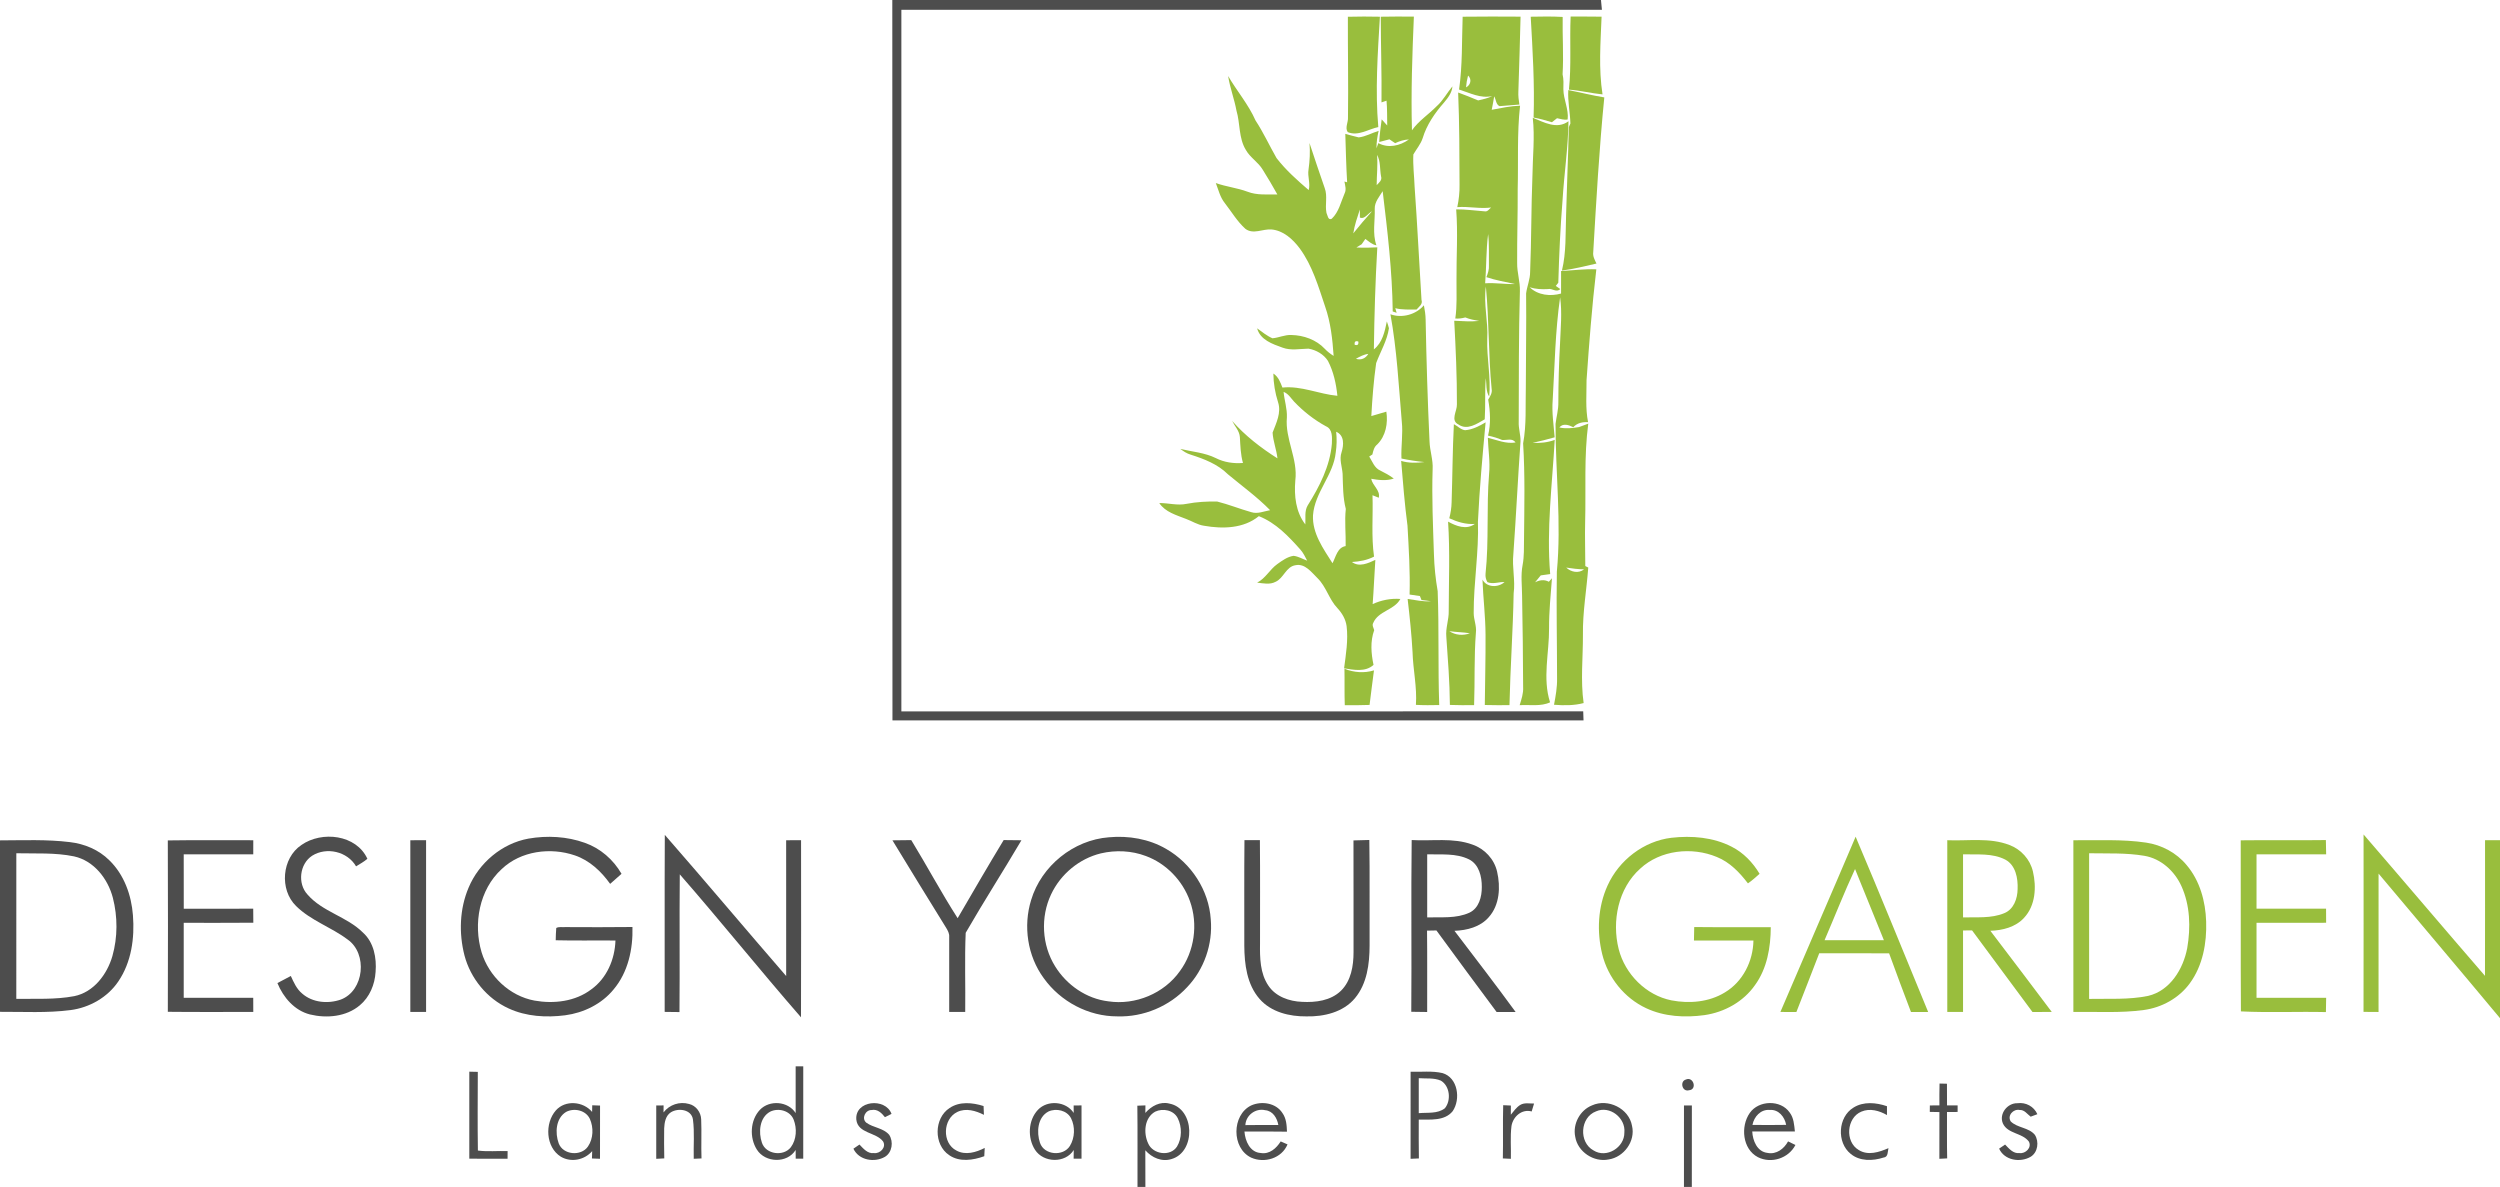 <svg xmlns="http://www.w3.org/2000/svg" width="1150pt" height="546pt" viewBox="0 0 1150 546"><g id="#4d4d4dff"><path fill="#4d4d4d" opacity="1.00" d=" M 410.46 0.00 L 736.45 0.00 C 736.61 1.50 736.74 3.00 736.88 4.50 C 629.46 4.50 522.05 4.50 414.63 4.51 C 414.62 112.09 414.62 219.67 414.63 327.25 C 519.18 327.22 623.73 327.31 728.28 327.20 C 728.32 328.59 728.37 329.98 728.42 331.37 C 622.46 331.39 516.50 331.36 410.53 331.39 C 410.43 220.93 410.57 110.46 410.46 0.00 Z"></path><path fill="#4d4d4d" opacity="1.00" d=" M 138.67 388.68 C 148.06 382.13 163.90 383.89 169.00 395.05 C 167.42 396.42 165.56 397.41 163.79 398.52 C 159.84 391.67 150.20 389.45 143.58 393.64 C 137.81 397.41 136.78 406.42 141.44 411.47 C 148.35 419.48 159.56 421.59 166.98 429.01 C 171.98 433.50 173.29 440.66 172.77 447.08 C 172.43 452.87 170.03 458.68 165.51 462.44 C 159.25 467.73 150.25 468.52 142.54 466.64 C 135.43 464.81 130.30 458.80 127.61 452.21 C 129.67 451.13 131.73 450.04 133.78 448.95 C 135.11 451.87 136.45 454.93 138.98 457.02 C 143.75 461.24 150.91 461.86 156.77 459.80 C 167.57 455.73 169.22 438.62 159.87 432.15 C 152.34 426.47 142.98 423.49 136.20 416.77 C 128.44 409.23 129.63 394.72 138.67 388.68 Z"></path><path fill="#4d4d4d" opacity="1.00" d=" M 243.10 385.76 C 251.69 384.27 260.78 384.73 269.02 387.70 C 276.16 390.20 282.15 395.42 285.90 401.96 C 284.14 403.49 282.39 405.02 280.67 406.58 C 276.58 400.86 271.23 395.79 264.46 393.49 C 253.23 389.64 239.58 391.40 230.78 399.77 C 220.43 409.21 217.63 424.96 221.53 438.04 C 224.88 449.09 234.42 458.15 245.86 460.27 C 254.75 461.86 264.63 460.71 271.99 455.11 C 279.14 449.98 282.83 441.28 283.11 432.64 C 273.95 432.54 264.78 432.76 255.63 432.52 C 255.69 430.63 255.69 428.74 255.88 426.87 C 257.13 426.19 258.67 426.59 260.04 426.46 C 270.34 426.49 280.64 426.57 290.93 426.42 C 291.21 436.56 288.92 447.27 282.23 455.17 C 276.74 461.87 268.49 465.90 259.98 467.03 C 251.26 468.15 242.06 467.62 233.99 463.89 C 224.01 459.35 216.45 450.08 213.66 439.50 C 211.04 429.27 211.40 418.11 215.55 408.33 C 220.32 396.94 230.87 387.98 243.10 385.76 Z"></path><path fill="#4d4d4d" opacity="1.00" d=" M 305.81 384.04 C 324.59 405.53 342.95 427.41 361.64 448.98 C 361.60 428.15 361.63 407.33 361.63 386.51 C 363.91 386.50 366.20 386.49 368.49 386.50 C 368.49 413.65 368.56 440.80 368.46 467.96 C 349.59 446.29 331.59 423.84 312.70 402.20 C 312.49 423.31 312.75 444.43 312.56 465.55 C 310.29 465.51 308.02 465.49 305.75 465.47 C 305.79 438.33 305.67 411.18 305.81 384.04 Z"></path><path fill="#4d4d4d" opacity="1.00" d=" M 510.10 385.15 C 519.13 384.32 528.50 385.89 536.40 390.48 C 547.99 397.08 556.10 409.56 556.95 422.92 C 557.94 434.23 553.94 445.87 546.09 454.09 C 537.95 462.90 525.95 467.93 513.96 467.53 C 500.69 467.57 487.80 460.71 480.12 449.95 C 472.62 439.76 470.60 426.00 474.33 413.98 C 479.03 398.33 493.79 386.39 510.10 385.15 M 506.40 392.55 C 496.44 394.97 487.84 402.15 483.50 411.42 C 478.56 421.84 479.24 434.74 485.37 444.53 C 490.67 453.11 499.76 459.43 509.87 460.62 C 522.29 462.46 535.46 457.01 542.74 446.73 C 549.46 437.62 551.19 425.15 547.37 414.51 C 544.04 405.10 536.47 397.22 527.08 393.76 C 520.52 391.28 513.21 390.96 506.40 392.55 Z"></path><path fill="#4d4d4d" opacity="1.00" d=" M 622.60 386.59 C 625.02 386.52 627.45 386.46 629.89 386.39 C 630.15 402.59 629.92 418.80 630.01 435.00 C 629.99 443.40 628.85 452.51 623.26 459.19 C 617.88 465.64 609.01 467.72 600.94 467.54 C 593.15 467.62 584.69 465.59 579.39 459.49 C 573.57 452.82 572.43 443.55 572.38 435.03 C 572.41 418.84 572.29 402.65 572.45 386.47 C 574.81 386.48 577.18 386.48 579.55 386.47 C 579.71 402.30 579.59 418.14 579.61 433.98 C 579.52 440.59 579.61 447.77 583.49 453.44 C 586.86 458.48 593.10 460.63 598.93 460.85 C 605.18 461.20 612.14 460.32 616.83 455.76 C 621.51 451.18 622.63 444.28 622.63 438.00 C 622.60 420.86 622.66 403.73 622.60 386.59 Z"></path><path fill="#4d4d4d" opacity="1.00" d=" M 0.00 386.57 C 10.71 386.55 21.47 386.06 32.13 387.37 C 38.85 388.15 45.45 390.89 50.28 395.72 C 57.08 402.30 60.44 411.72 61.15 421.01 C 61.99 431.48 60.45 442.63 54.42 451.47 C 49.46 458.81 41.16 463.51 32.44 464.64 C 21.68 466.04 10.81 465.39 0.00 465.44 L 0.00 386.57 M 7.51 392.50 C 7.50 414.83 7.51 437.16 7.50 459.49 C 16.39 459.34 25.39 459.90 34.16 458.23 C 43.14 456.39 49.26 448.21 51.70 439.81 C 54.16 431.11 54.16 421.70 51.91 412.97 C 49.63 404.22 43.20 395.94 34.04 393.93 C 25.33 392.13 16.35 392.71 7.51 392.50 Z"></path><path fill="#4d4d4d" opacity="1.00" d=" M 77.19 386.59 C 90.29 386.39 103.40 386.53 116.51 386.51 C 116.50 388.67 116.50 390.83 116.50 393.00 C 105.84 393.00 95.17 393.00 84.51 393.00 C 84.51 401.34 84.48 409.67 84.53 418.01 C 95.18 417.99 105.83 418.01 116.48 418.00 C 116.50 420.15 116.51 422.30 116.53 424.45 C 105.86 424.57 95.18 424.47 84.51 424.50 C 84.50 436.00 84.50 447.50 84.51 459.00 C 95.17 459.00 105.83 459.00 116.49 459.00 C 116.50 461.16 116.50 463.32 116.51 465.49 C 103.41 465.48 90.30 465.58 77.20 465.43 C 77.28 439.15 77.30 412.87 77.19 386.59 Z"></path><path fill="#4d4d4d" opacity="1.00" d=" M 188.75 386.51 C 191.16 386.50 193.58 386.50 196.00 386.50 C 196.00 412.83 196.00 439.16 196.00 465.50 C 193.58 465.50 191.17 465.50 188.75 465.50 C 188.74 439.17 188.75 412.84 188.75 386.51 Z"></path><path fill="#4d4d4d" opacity="1.00" d=" M 410.52 386.55 C 413.40 386.50 416.29 386.49 419.18 386.45 C 426.44 398.34 433.00 410.65 440.52 422.37 C 447.50 410.35 454.49 398.32 461.69 386.43 C 464.41 386.48 467.13 386.50 469.86 386.52 C 461.46 400.79 452.48 414.74 444.22 429.09 C 443.69 441.19 444.16 453.37 444.00 465.50 C 441.54 465.50 439.08 465.50 436.63 465.50 C 436.60 453.97 436.64 442.45 436.63 430.92 C 436.75 429.42 436.00 428.09 435.26 426.85 C 426.99 413.44 418.68 400.04 410.52 386.55 Z"></path><path fill="#4d4d4d" opacity="1.00" d=" M 649.19 465.42 C 649.41 439.09 649.05 412.75 649.37 386.42 C 658.69 386.99 668.39 385.21 677.36 388.52 C 682.92 390.43 687.38 395.21 688.67 400.99 C 690.29 408.01 689.85 416.29 684.84 421.90 C 680.93 426.42 674.80 427.96 669.05 428.18 C 678.49 440.57 688.00 452.92 697.18 465.51 C 694.26 465.51 691.35 465.50 688.44 465.52 C 679.17 453.04 669.91 440.57 660.76 428.01 C 659.31 428.03 657.87 428.05 656.44 428.09 C 656.58 440.57 656.47 453.05 656.50 465.52 C 654.06 465.50 651.62 465.47 649.19 465.42 M 656.51 392.99 C 656.49 402.66 656.50 412.34 656.51 422.01 C 662.98 421.80 669.86 422.62 675.92 419.84 C 680.34 417.78 681.67 412.48 681.63 408.00 C 681.67 403.25 680.36 397.60 675.73 395.30 C 669.78 392.37 662.92 393.19 656.51 392.99 Z"></path><path fill="#4d4d4d" opacity="1.00" d=" M 366.00 490.50 C 366.87 490.51 368.63 490.51 369.50 490.51 C 369.50 504.67 369.51 518.84 369.49 533.00 C 368.63 533.00 366.89 533.00 366.02 533.00 C 366.00 531.66 366.00 530.32 366.00 528.98 C 362.13 535.27 352.01 534.94 348.16 528.82 C 344.69 523.35 345.04 515.31 349.56 510.51 C 354.00 505.87 362.50 506.52 366.00 512.01 C 365.99 504.84 366.01 497.67 366.00 490.50 M 354.27 511.37 C 349.33 514.07 348.83 520.85 350.49 525.67 C 352.29 531.05 360.43 532.12 363.80 527.71 C 366.44 524.15 366.66 519.08 365.08 515.04 C 363.46 510.89 358.07 509.49 354.27 511.37 Z"></path><path fill="#4d4d4d" opacity="1.00" d=" M 215.88 492.97 C 217.18 492.99 218.48 493.03 219.79 493.06 C 219.77 505.12 219.64 517.19 219.83 529.25 C 224.36 529.86 228.95 529.33 233.50 529.50 C 233.50 530.38 233.49 532.13 233.48 533.01 C 227.61 532.99 221.74 533.00 215.88 533.00 C 215.87 519.65 215.87 506.31 215.88 492.97 Z"></path><path fill="#4d4d4d" opacity="1.00" d=" M 648.88 493.01 C 653.76 493.16 658.74 492.50 663.55 493.62 C 670.66 495.70 672.01 505.64 668.22 511.16 C 664.47 515.76 657.90 514.94 652.63 515.01 C 652.63 520.97 652.57 526.93 652.69 532.88 C 651.41 532.93 650.14 532.99 648.87 533.05 C 648.87 519.70 648.87 506.35 648.88 493.01 M 652.63 495.96 C 652.62 501.32 652.61 506.69 652.63 512.06 C 656.63 511.67 661.30 512.45 664.66 509.78 C 667.61 506.17 666.97 499.55 662.79 497.09 C 659.61 495.71 656.00 496.23 652.63 495.96 Z"></path><path fill="#4d4d4d" opacity="1.00" d=" M 775.47 496.60 C 778.97 494.99 780.87 501.22 776.93 501.52 C 773.77 502.39 772.60 497.43 775.47 496.60 Z"></path><path fill="#4d4d4d" opacity="1.00" d=" M 892.19 498.43 C 893.32 498.45 894.45 498.47 895.60 498.51 C 895.62 501.83 895.62 505.16 895.63 508.49 C 897.24 508.48 898.87 508.49 900.51 508.50 C 900.49 509.49 900.49 510.49 900.50 511.50 C 898.86 511.50 897.23 511.51 895.62 511.53 C 895.66 518.64 895.53 525.75 895.70 532.86 C 894.49 532.92 893.30 532.98 892.11 533.05 C 892.13 525.88 892.11 518.71 892.13 511.55 C 890.64 511.51 889.17 511.49 887.70 511.47 C 887.70 510.48 887.71 509.49 887.73 508.51 C 889.19 508.49 890.65 508.47 892.13 508.47 C 892.10 505.12 892.11 501.77 892.19 498.43 Z"></path><path fill="#4d4d4d" opacity="1.00" d=" M 255.71 510.77 C 260.05 505.87 268.29 506.61 272.37 511.48 C 272.39 510.72 272.42 509.19 272.43 508.43 C 273.62 508.47 274.82 508.51 276.02 508.56 C 275.97 516.72 276.01 524.88 276.00 533.04 C 274.76 532.99 273.53 532.94 272.30 532.90 C 272.33 532.05 272.38 530.36 272.40 529.52 C 268.87 533.60 262.72 534.87 258.00 532.09 C 250.98 527.73 250.49 516.70 255.71 510.77 M 260.36 511.51 C 255.63 514.44 255.26 521.15 257.00 525.93 C 259.00 531.29 267.26 532.01 270.45 527.41 C 272.96 523.75 273.11 518.66 271.33 514.67 C 269.45 510.68 264.08 509.51 260.36 511.51 Z"></path><path fill="#4d4d4d" opacity="1.00" d=" M 305.22 511.71 C 307.93 508.14 312.63 506.57 316.95 507.82 C 320.15 508.57 322.43 511.64 322.54 514.88 C 322.80 520.87 322.48 526.88 322.69 532.88 C 321.49 532.93 320.30 532.98 319.12 533.04 C 318.95 527.01 319.54 520.93 318.75 514.94 C 318.06 510.30 312.01 509.54 308.62 511.65 C 306.17 513.21 305.64 516.36 305.52 519.05 C 305.41 523.65 305.51 528.26 305.57 532.86 C 304.34 532.92 303.10 532.99 301.87 533.06 C 301.87 524.88 301.88 516.70 301.87 508.53 C 302.71 508.52 304.40 508.50 305.25 508.49 C 305.24 509.30 305.23 510.90 305.22 511.71 Z"></path><path fill="#4d4d4d" opacity="1.00" d=" M 393.91 515.06 C 393.12 506.18 407.30 504.75 410.10 512.39 C 409.09 512.89 408.08 513.39 407.07 513.90 C 405.58 512.00 403.61 510.06 400.95 510.61 C 398.07 510.53 396.14 514.50 398.51 516.44 C 401.74 518.79 406.34 518.85 409.02 522.01 C 411.08 525.16 410.45 530.14 407.05 532.15 C 402.24 534.92 395.06 533.75 392.57 528.40 C 393.27 527.92 394.66 526.97 395.36 526.49 C 397.16 528.36 399.08 530.78 402.02 530.42 C 404.80 530.80 407.83 527.78 406.22 525.07 C 402.98 520.74 394.65 521.47 393.91 515.06 Z"></path><path fill="#4d4d4d" opacity="1.00" d=" M 436.82 509.68 C 441.42 506.56 447.40 507.17 452.44 508.78 C 452.48 509.79 452.57 511.82 452.61 512.83 C 448.88 510.94 444.35 509.57 440.35 511.51 C 433.67 514.70 433.24 525.83 439.95 529.25 C 444.12 531.55 449.02 530.08 452.97 528.05 C 452.90 529.32 452.83 530.59 452.77 531.86 C 447.64 533.71 441.37 534.68 436.62 531.37 C 429.42 526.58 429.58 514.36 436.82 509.68 Z"></path><path fill="#4d4d4d" opacity="1.00" d=" M 477.46 510.51 C 481.88 505.87 490.36 506.54 493.90 511.95 C 493.90 511.09 493.89 509.38 493.88 508.52 C 494.78 508.51 496.59 508.50 497.50 508.49 C 497.51 516.66 497.51 524.83 497.50 533.00 C 496.59 533.00 494.78 533.00 493.87 533.00 C 493.88 531.66 493.89 530.33 493.92 529.00 C 490.04 535.23 480.02 534.95 476.11 528.92 C 472.59 523.44 472.90 515.33 477.46 510.51 M 482.27 511.30 C 477.23 513.96 476.76 520.84 478.39 525.69 C 480.29 531.37 489.09 532.10 492.17 527.11 C 494.45 523.36 494.64 518.31 492.68 514.40 C 490.78 510.73 485.85 509.66 482.27 511.30 Z"></path><path fill="#4d4d4d" opacity="1.00" d=" M 526.86 511.94 C 529.61 508.80 533.67 506.52 537.96 507.66 C 549.65 509.92 550.20 529.84 538.97 533.14 C 534.45 534.61 529.84 532.54 526.85 529.13 C 526.90 534.75 526.86 540.37 526.88 546.00 L 523.25 546.00 C 523.21 533.54 523.33 521.08 523.18 508.62 C 524.41 508.57 525.65 508.52 526.90 508.48 C 526.89 509.35 526.87 511.08 526.86 511.94 M 531.37 511.37 C 526.38 514.15 525.91 521.22 528.15 525.95 C 530.28 531.01 538.34 532.17 541.41 527.44 C 543.74 523.59 543.75 518.38 541.77 514.39 C 539.93 510.64 534.93 509.66 531.37 511.37 Z"></path><path fill="#4d4d4d" opacity="1.00" d=" M 575.51 508.52 C 580.31 506.35 586.93 507.31 589.91 511.99 C 591.72 514.48 591.89 517.61 592.01 520.57 C 585.49 520.45 578.97 520.50 572.45 520.52 C 572.77 524.83 574.98 530.12 579.98 530.38 C 583.98 531.07 587.16 528.19 589.12 525.05 C 590.16 525.50 591.21 525.96 592.26 526.42 C 589.62 532.83 581.64 535.25 575.53 532.50 C 566.45 528.18 566.56 512.91 575.51 508.52 M 572.87 517.55 C 577.92 517.47 582.98 517.49 588.04 517.51 C 587.47 514.32 585.54 511.00 581.98 510.69 C 577.56 509.65 573.08 513.02 572.87 517.55 Z"></path><path fill="#4d4d4d" opacity="1.00" d=" M 699.31 508.27 C 701.22 507.11 703.55 507.67 705.67 507.63 C 705.30 508.84 704.93 510.05 704.57 511.27 C 700.03 510.01 695.96 513.67 695.28 518.00 C 694.66 522.99 695.14 528.03 695.00 533.05 C 693.76 532.99 692.53 532.93 691.31 532.88 C 691.50 524.72 691.23 516.55 691.47 508.39 C 692.35 508.43 694.12 508.51 695.00 508.55 C 695.00 509.61 694.99 511.72 694.98 512.77 C 696.32 511.19 697.50 509.37 699.31 508.27 Z"></path><path fill="#4d4d4d" opacity="1.00" d=" M 732.34 508.47 C 739.67 505.16 749.33 509.85 750.73 517.89 C 752.40 524.93 747.01 532.29 739.98 533.35 C 733.14 534.76 725.70 529.83 724.60 522.89 C 723.38 517.03 726.78 510.67 732.34 508.47 M 734.17 511.23 C 726.80 513.99 726.16 525.48 733.02 529.20 C 738.99 532.98 747.31 527.85 747.21 520.95 C 747.88 514.24 740.47 508.40 734.17 511.23 Z"></path><path fill="#4d4d4d" opacity="1.00" d=" M 804.89 511.97 C 808.98 506.06 819.12 505.77 823.26 511.77 C 825.16 514.26 825.32 517.49 825.65 520.49 C 819.11 520.51 812.57 520.51 806.03 520.48 C 806.25 524.70 808.27 529.82 813.08 530.34 C 817.14 531.16 820.68 528.44 822.51 525.04 C 823.64 525.58 824.75 526.13 825.90 526.69 C 822.73 532.86 814.80 535.41 808.62 532.29 C 801.50 528.56 800.57 518.15 804.89 511.97 M 806.13 517.46 C 811.30 517.52 816.46 517.53 821.63 517.44 C 820.97 513.76 818.14 510.24 814.08 510.58 C 809.94 510.19 806.85 513.67 806.13 517.46 Z"></path><path fill="#4d4d4d" opacity="1.00" d=" M 852.56 509.52 C 857.17 506.58 863.06 507.16 868.01 508.86 C 868.00 510.21 868.00 511.57 868.01 512.93 C 864.49 510.91 860.16 509.67 856.25 511.34 C 849.39 514.15 848.59 525.21 854.98 528.98 C 859.25 531.71 864.45 530.00 868.69 528.15 C 868.28 529.73 868.65 532.29 866.40 532.48 C 861.51 534.08 855.47 534.24 851.32 530.78 C 844.82 525.57 845.41 513.90 852.56 509.52 Z"></path><path fill="#4d4d4d" opacity="1.00" d=" M 921.33 516.79 C 919.44 512.37 923.38 507.35 928.02 507.48 C 931.87 506.94 935.62 508.98 937.19 512.53 C 936.17 512.94 935.14 513.32 934.11 513.67 C 932.50 512.49 931.25 510.44 929.02 510.59 C 926.15 509.98 923.21 513.17 924.94 515.86 C 928.01 518.89 933.18 518.59 936.01 521.99 C 938.08 525.14 937.45 530.15 934.04 532.15 C 929.25 534.91 922.01 533.77 919.60 528.37 C 920.28 527.90 921.66 526.96 922.34 526.49 C 924.15 528.34 926.04 530.75 928.96 530.42 C 931.74 530.80 934.75 527.89 933.28 525.13 C 930.28 521.06 923.57 521.64 921.33 516.79 Z"></path><path fill="#4d4d4d" opacity="1.00" d=" M 774.63 508.50 C 775.53 508.50 777.35 508.52 778.26 508.52 C 778.24 521.01 778.26 533.51 778.24 546.00 L 774.62 546.00 C 774.62 533.50 774.62 521.00 774.63 508.50 Z"></path></g><g id="#99be3dff"><path fill="#99be3d" opacity="1.00" d=" M 620.02 7.71 C 624.93 7.57 629.84 7.59 634.76 7.69 C 633.76 24.58 632.53 41.55 634.02 58.45 C 629.42 59.40 624.73 62.79 619.97 60.77 C 618.56 58.82 620.24 56.23 620.07 54.01 C 620.29 38.58 619.97 23.14 620.02 7.71 Z"></path><path fill="#99be3d" opacity="1.00" d=" M 635.15 7.69 C 640.22 7.57 645.30 7.61 650.38 7.65 C 649.65 25.07 649.01 42.51 649.50 59.94 C 652.59 55.56 657.15 52.67 660.85 48.88 C 663.80 46.28 665.61 42.71 668.12 39.73 C 667.90 42.68 666.04 45.04 664.22 47.21 C 660.01 52.00 656.27 57.41 654.42 63.58 C 653.50 66.35 651.57 68.57 650.14 71.05 C 649.89 76.01 650.54 80.98 650.72 85.94 C 651.98 103.26 652.79 120.61 653.89 137.95 C 654.58 139.99 652.72 141.06 651.60 142.39 C 648.34 142.35 645.03 142.58 641.83 141.77 L 642.45 143.89 L 640.65 143.27 C 640.44 124.74 638.24 106.31 636.03 87.94 C 634.53 90.43 632.31 92.90 632.38 95.98 C 632.58 101.61 631.22 107.38 633.15 112.85 C 631.12 112.49 629.67 111.06 628.07 109.91 C 627.46 110.71 626.90 111.53 626.36 112.36 C 625.54 112.85 624.73 113.35 623.93 113.84 C 627.13 114.02 630.35 113.95 633.56 113.78 C 632.66 129.40 632.19 145.07 631.98 160.72 C 635.93 157.61 637.00 152.51 637.95 147.86 C 638.32 148.89 638.64 149.92 638.91 150.98 C 638.09 156.70 635.01 161.70 633.03 167.03 C 631.89 175.09 631.25 183.25 630.81 191.39 C 633.11 190.71 635.41 190.02 637.72 189.36 C 638.53 194.66 637.47 200.56 633.53 204.44 C 632.08 205.57 631.69 207.35 631.30 209.05 C 630.94 209.29 630.21 209.75 629.85 209.99 C 631.28 212.29 632.25 215.31 634.93 216.45 C 637.07 217.54 639.22 218.64 641.14 220.14 C 637.75 221.27 634.19 220.85 630.76 220.24 C 631.35 223.43 635.04 225.50 634.24 228.96 C 633.27 228.57 632.30 228.19 631.35 227.81 C 631.67 237.22 630.73 246.69 632.06 256.04 C 628.90 257.69 625.40 258.30 621.89 258.52 C 625.21 261.04 629.38 259.08 632.66 257.54 C 632.18 264.32 631.96 271.11 631.42 277.89 C 635.41 276.04 639.78 275.19 644.17 275.52 C 641.36 280.72 634.01 281.00 631.68 286.56 C 631.04 287.66 631.85 288.80 632.13 289.87 C 630.27 294.98 630.71 300.61 631.82 305.85 C 628.15 309.22 622.73 308.17 618.28 307.43 C 619.11 301.01 620.23 294.51 619.44 288.02 C 619.02 284.86 617.35 282.03 615.20 279.73 C 611.33 275.67 610.07 269.85 606.02 265.92 C 603.26 263.23 600.32 259.09 595.92 260.00 C 591.53 260.68 590.53 265.96 586.75 267.64 C 584.11 269.04 581.08 268.33 578.28 268.01 C 582.14 266.07 584.08 261.96 587.53 259.50 C 589.81 257.88 592.20 256.10 595.04 255.68 C 597.27 255.94 599.21 257.16 601.30 257.90 C 600.37 256.15 599.53 254.34 598.21 252.85 C 592.76 246.72 586.89 240.50 579.07 237.43 C 572.05 243.15 562.46 243.35 553.94 241.86 C 550.91 241.46 548.34 239.70 545.52 238.68 C 541.11 236.93 536.04 235.58 533.26 231.40 C 537.47 231.35 541.68 232.67 545.87 231.76 C 550.48 230.87 555.21 230.63 559.89 230.70 C 565.20 232.03 570.30 234.11 575.57 235.59 C 578.46 236.54 581.40 235.18 584.26 234.69 C 578.29 228.59 571.36 223.61 564.84 218.17 C 560.18 213.52 553.89 211.11 547.74 209.15 C 545.95 208.63 544.40 207.60 542.94 206.50 C 548.40 207.81 554.15 208.20 559.27 210.72 C 563.13 212.70 567.46 213.29 571.76 212.97 C 570.67 209.08 570.57 205.04 570.34 201.04 C 570.13 198.18 567.99 196.06 566.77 193.61 C 572.75 200.43 579.98 206.00 587.63 210.85 C 587.20 206.84 585.63 203.03 585.39 199.01 C 587.07 194.56 589.51 189.83 587.89 184.96 C 586.54 180.71 585.79 176.29 585.75 171.82 C 588.04 173.31 588.98 175.85 589.91 178.28 C 598.56 177.37 606.68 181.28 615.20 182.07 C 614.63 176.53 613.44 170.98 610.86 166.02 C 608.90 162.96 605.44 160.98 601.91 160.38 C 597.93 160.45 593.81 161.36 589.95 159.91 C 585.34 158.25 579.68 156.34 578.28 151.03 C 580.56 152.65 582.73 154.50 585.33 155.61 C 588.26 155.36 591.02 153.94 594.03 154.10 C 599.67 154.21 605.52 156.28 609.42 160.47 C 610.61 161.74 611.99 162.79 613.47 163.72 C 612.95 156.06 612.11 148.33 609.57 141.04 C 606.45 131.79 603.69 122.16 597.83 114.20 C 594.67 110.01 590.36 106.05 584.90 105.55 C 580.89 105.21 576.46 108.02 572.85 105.23 C 569.10 101.86 566.52 97.41 563.44 93.46 C 561.26 90.77 560.49 87.36 559.28 84.20 C 564.02 85.91 569.10 86.41 573.83 88.18 C 578.23 89.91 582.98 89.36 587.59 89.46 C 585.46 85.61 583.21 81.83 580.88 78.10 C 578.83 74.61 575.09 72.53 573.11 68.99 C 569.73 63.52 570.54 56.83 568.77 50.87 C 567.78 45.49 565.78 40.37 564.94 34.97 C 568.98 41.90 574.29 48.04 577.55 55.43 C 581.19 60.96 583.93 66.99 587.21 72.72 C 591.46 78.22 596.72 82.92 601.99 87.43 C 602.87 84.30 601.38 81.16 601.92 78.01 C 602.49 73.95 602.72 69.86 602.36 65.77 C 604.62 72.71 607.00 79.62 609.37 86.53 C 610.76 90.22 609.42 94.18 610.18 97.93 C 610.72 99.00 610.86 101.52 612.60 100.63 C 615.89 97.53 616.78 92.94 618.52 88.95 C 619.41 87.20 618.75 85.31 618.44 83.51 L 619.68 83.85 C 619.24 76.43 619.07 69.00 618.84 61.57 C 620.89 62.12 622.92 62.76 625.00 63.20 C 628.22 62.85 631.10 61.11 634.18 60.20 C 633.56 62.83 633.17 65.51 633.18 68.22 C 633.40 67.62 633.83 66.43 634.04 65.84 C 638.65 68.32 644.02 67.08 648.10 64.15 C 645.88 64.25 643.76 64.91 641.77 65.86 C 640.89 65.27 640.01 64.68 639.14 64.09 C 637.58 64.54 636.00 64.95 634.44 65.32 C 634.60 61.83 635.16 58.37 635.57 54.90 C 636.42 55.85 637.24 56.79 638.12 57.73 C 638.05 53.92 638.15 50.11 637.80 46.31 C 637.22 46.51 636.07 46.90 635.49 47.10 C 635.64 33.98 635.17 20.83 635.15 7.69 M 633.43 71.24 C 633.85 75.88 633.28 80.52 633.27 85.16 C 634.35 84.00 635.89 82.91 635.28 81.10 C 634.66 77.86 635.13 74.13 633.43 71.24 M 622.51 107.34 C 625.30 103.87 628.15 100.47 631.14 97.18 C 629.29 98.05 627.72 101.07 625.55 100.07 C 625.55 99.14 625.53 97.29 625.53 96.36 C 624.36 99.97 623.09 103.57 622.51 107.34 M 623.16 158.59 C 624.47 159.02 625.03 158.53 624.83 157.10 C 623.53 156.66 622.97 157.15 623.16 158.59 M 623.72 165.03 C 626.01 165.83 628.21 164.89 629.41 162.79 C 627.34 163.03 625.52 164.07 623.72 165.03 M 590.45 180.26 C 590.82 184.18 592.13 188.00 591.97 191.98 C 591.03 201.93 597.13 211.09 595.84 221.07 C 595.26 228.08 596.03 235.49 600.45 241.24 C 600.65 238.33 599.98 235.13 601.54 232.49 C 606.94 223.88 611.80 214.41 612.66 204.12 C 612.75 201.31 613.09 197.43 609.96 196.10 C 604.47 193.11 599.53 189.22 595.24 184.70 C 593.76 183.08 592.61 181.07 590.45 180.26 M 614.63 198.61 C 614.98 201.76 614.92 204.95 614.45 208.08 C 613.41 218.56 604.75 226.47 603.98 237.03 C 603.58 245.32 608.73 252.40 612.95 259.08 C 614.47 256.22 615.19 251.80 619.00 251.20 C 619.14 245.50 618.45 239.79 619.07 234.11 C 617.71 228.83 617.78 223.33 617.60 217.93 C 617.36 214.66 615.99 211.31 617.11 208.07 C 618.16 204.74 618.51 200.24 614.63 198.61 Z"></path><path fill="#99be3d" opacity="1.00" d=" M 672.82 7.69 C 681.70 7.57 690.58 7.61 699.46 7.66 C 699.24 19.12 698.77 30.58 698.45 42.04 C 698.34 44.07 698.59 46.10 698.92 48.10 C 695.87 48.29 692.83 48.63 689.78 48.83 C 688.09 48.04 688.20 45.76 687.33 44.32 C 686.97 46.38 686.62 48.45 686.19 50.50 C 690.50 49.70 694.82 48.76 699.23 48.61 C 697.80 61.37 698.48 74.23 698.14 87.04 C 698.21 98.36 697.82 109.68 697.89 121.00 C 697.82 125.38 699.31 129.61 699.15 133.99 C 698.60 153.98 698.67 173.99 698.61 193.99 C 698.46 197.02 699.50 199.94 699.44 202.96 C 698.21 220.27 697.39 237.60 696.14 254.90 C 695.49 260.93 697.10 266.93 696.28 272.95 C 695.97 290.10 694.73 307.22 694.36 324.37 C 690.57 324.39 686.79 324.41 683.01 324.30 C 683.10 313.54 683.42 302.78 683.35 292.02 C 683.32 283.54 682.25 275.10 681.94 266.63 C 683.92 270.34 689.20 270.38 692.10 267.74 C 689.47 267.63 686.70 268.86 684.21 267.78 C 683.51 266.59 683.22 265.31 683.35 263.93 C 684.98 248.69 683.71 233.31 684.98 218.05 C 685.53 212.48 684.58 206.93 684.40 201.37 C 688.59 202.40 692.76 204.28 697.16 203.54 C 695.67 201.37 693.08 202.60 690.95 202.38 C 688.87 201.47 686.70 200.86 684.50 200.39 C 685.83 194.93 685.54 189.32 684.57 183.83 C 685.45 182.35 686.52 180.77 686.16 178.96 C 684.62 163.28 685.03 147.49 683.50 131.81 C 682.34 139.85 684.63 147.89 684.13 155.95 C 683.86 164.80 685.87 173.60 685.04 182.44 C 683.41 179.96 683.92 176.79 683.45 173.98 C 682.97 180.27 683.37 186.59 682.98 192.88 C 679.42 194.90 674.93 198.10 670.89 195.26 C 667.05 193.38 670.31 189.09 670.18 186.02 C 670.23 173.19 669.63 160.36 668.95 147.55 C 672.76 147.74 676.58 148.00 680.40 147.64 C 678.23 147.27 676.07 146.87 674.04 146.02 C 672.51 146.46 670.97 146.63 669.43 146.52 C 670.32 140.69 669.93 134.79 669.99 128.92 C 669.90 118.05 670.69 107.16 669.84 96.31 C 674.24 96.25 678.61 96.91 682.99 97.22 C 684.30 97.47 685.01 96.15 685.93 95.45 C 680.71 96.15 675.54 94.85 670.35 95.29 C 671.07 91.90 671.46 88.45 671.39 84.98 C 671.34 70.84 671.34 56.69 670.75 42.56 C 673.84 43.69 676.91 44.90 679.95 46.20 C 682.15 45.67 684.41 45.22 686.45 44.18 C 681.03 45.43 676.17 42.73 671.17 41.18 C 672.77 30.09 672.42 18.86 672.82 7.69 M 675.31 34.76 C 674.83 36.54 674.51 38.36 674.37 40.19 C 676.52 39.14 677.14 36.44 675.31 34.76 M 684.54 107.66 C 683.57 115.18 683.77 122.78 683.17 130.32 C 687.77 129.97 692.34 130.83 696.94 130.65 C 692.52 129.69 688.04 128.94 683.74 127.49 C 684.44 125.77 685.03 123.97 684.90 122.07 C 684.81 117.27 685.11 112.44 684.54 107.66 Z"></path><path fill="#99be3d" opacity="1.00" d=" M 704.13 7.69 C 709.02 7.60 713.93 7.51 718.83 7.79 C 718.67 16.59 719.32 25.40 718.79 34.18 C 719.32 36.44 719.21 38.76 719.15 41.06 C 719.19 45.77 721.68 50.28 721.12 54.96 C 719.46 55.31 717.84 54.67 716.23 54.38 C 715.44 54.99 714.66 55.60 713.89 56.22 C 711.11 55.37 708.30 54.60 705.45 54.07 C 705.97 38.60 705.00 23.13 704.13 7.69 Z"></path><path fill="#99be3d" opacity="1.00" d=" M 721.71 41.23 C 722.87 30.08 722.00 18.81 722.49 7.62 C 727.23 7.63 731.98 7.59 736.73 7.67 C 736.27 19.58 735.30 31.57 737.16 43.42 C 731.97 42.92 726.91 41.62 721.71 41.23 Z"></path><path fill="#99be3d" opacity="1.00" d=" M 721.42 41.43 C 726.95 42.51 732.41 43.91 737.98 44.81 C 735.62 68.49 734.30 92.25 732.89 116.00 C 732.62 117.90 733.58 119.58 734.38 121.23 C 729.11 122.45 723.85 123.75 718.49 124.46 C 720.52 116.11 720.09 107.49 720.40 98.98 C 720.75 85.48 721.36 71.99 721.66 58.49 C 721.84 58.07 722.20 57.22 722.39 56.80 C 722.23 51.67 721.10 46.59 721.42 41.43 Z"></path><path fill="#99be3d" opacity="1.00" d=" M 705.07 54.19 C 710.25 56.25 716.20 59.69 721.50 55.78 C 721.35 67.93 719.50 79.97 718.77 92.10 C 717.75 104.72 717.19 117.38 716.82 130.03 C 716.54 130.40 715.96 131.15 715.67 131.53 C 716.19 131.88 717.21 132.60 717.72 132.96 C 715.95 134.78 714.07 132.49 712.06 132.98 C 709.22 133.13 706.37 133.02 703.65 132.14 C 707.44 135.82 713.18 136.42 718.09 135.03 C 718.12 131.58 718.13 128.13 718.10 124.67 C 723.50 124.39 728.88 123.66 734.31 123.89 C 732.31 140.85 731.01 157.89 729.81 174.92 C 729.84 181.36 729.24 187.82 730.51 194.19 C 727.94 194.06 725.50 194.55 723.71 196.51 C 721.66 195.49 719.02 194.53 717.29 196.63 C 720.30 197.30 723.37 196.96 726.38 196.45 C 727.77 195.89 729.17 195.37 730.60 194.88 C 728.61 209.84 729.57 224.95 729.17 239.99 C 728.98 246.79 729.26 253.59 729.24 260.38 L 730.60 261.07 C 729.83 271.38 727.99 281.60 728.15 291.97 C 728.20 302.44 726.99 312.99 728.47 323.41 C 724.02 324.59 719.39 324.54 714.85 324.19 C 715.61 320.16 716.34 316.11 716.25 312.00 C 716.24 295.65 715.89 279.31 716.15 262.96 C 718.30 240.35 715.52 217.66 715.55 195.02 C 715.95 191.67 716.92 188.39 716.84 184.99 C 716.85 175.97 717.12 166.96 717.62 157.96 C 717.88 150.89 718.63 143.79 717.65 136.75 C 715.40 152.40 715.17 168.24 714.24 184.00 C 713.78 189.74 714.68 195.45 715.14 201.16 C 711.78 202.10 708.41 203.00 705.00 203.70 C 708.45 203.90 711.91 203.56 715.17 202.35 C 714.02 222.89 711.33 243.49 713.09 264.07 C 711.62 264.27 710.18 264.48 708.74 264.68 C 707.88 265.76 707.03 266.83 706.14 267.86 C 708.14 266.83 710.39 266.45 712.47 267.61 C 712.82 267.21 713.54 266.40 713.90 266.00 C 713.32 273.68 712.52 281.34 712.57 289.05 C 712.65 300.37 709.48 311.98 713.03 323.07 C 708.82 325.08 703.63 324.10 699.04 324.38 C 699.87 321.67 700.82 318.92 700.64 316.03 C 700.59 302.04 700.43 288.05 700.16 274.06 C 700.13 269.34 699.49 264.58 700.40 259.91 C 701.14 255.96 700.99 251.94 701.05 247.94 C 701.19 233.28 701.55 218.59 700.64 203.95 C 702.24 195.40 701.65 186.65 701.88 177.99 C 701.89 163.64 702.18 149.29 702.01 134.95 C 702.46 131.63 703.86 128.48 703.86 125.08 C 704.47 110.36 704.33 95.63 704.92 80.91 C 705.03 72.01 706.07 63.08 705.07 54.19 M 720.44 261.08 C 722.66 263.16 726.13 263.91 728.68 261.90 C 725.91 261.85 723.16 261.52 720.44 261.08 Z"></path><path fill="#99be3d" opacity="1.00" d=" M 639.60 144.56 C 644.86 146.51 651.40 144.73 654.99 140.43 C 655.41 142.60 655.76 144.80 655.79 147.02 C 656.15 165.69 656.71 184.36 657.58 203.01 C 657.71 207.36 659.29 211.55 659.01 215.94 C 658.59 228.96 659.19 241.98 659.61 254.99 C 659.77 260.67 660.36 266.33 661.33 271.93 C 662.00 289.38 661.43 306.86 662.04 324.32 C 658.47 324.41 654.89 324.43 651.32 324.24 C 651.89 316.07 650.00 308.09 649.77 299.96 C 649.33 291.78 648.45 283.64 647.51 275.52 C 651.05 275.99 654.61 276.86 658.22 276.57 C 656.77 276.34 655.32 276.15 653.88 276.01 C 653.70 275.55 653.34 274.64 653.16 274.18 C 651.56 273.95 649.99 273.73 648.41 273.49 C 648.71 262.93 648.03 252.38 647.45 241.84 C 646.13 231.94 645.38 221.98 644.53 212.02 C 648.00 213.07 651.65 212.99 655.21 212.55 C 651.67 212.19 648.15 211.66 644.67 210.92 C 644.42 205.25 645.45 199.58 644.82 193.90 C 643.41 177.43 642.57 160.84 639.60 144.56 Z"></path><path fill="#99be3d" opacity="1.00" d=" M 668.78 195.12 C 670.51 196.00 671.93 197.64 673.93 197.90 C 677.36 197.64 680.47 196.01 683.38 194.28 C 681.96 209.48 680.58 224.71 679.85 239.95 C 680.32 253.97 677.86 267.93 677.90 281.95 C 677.89 285.04 679.32 287.98 678.91 291.09 C 678.04 302.16 678.49 313.27 678.09 324.36 C 674.38 324.40 670.66 324.41 666.95 324.27 C 666.87 313.81 666.04 303.39 665.31 292.96 C 664.91 288.91 666.53 285.04 666.41 281.01 C 666.45 267.32 667.01 253.62 666.12 239.95 C 669.83 242.00 674.54 243.89 678.42 241.01 C 674.30 241.30 670.36 240.09 666.67 238.40 C 667.31 235.99 667.69 233.52 667.74 231.03 C 668.14 219.06 668.17 207.08 668.78 195.12 M 666.69 290.33 C 669.48 292.22 673.02 292.47 676.16 291.31 C 673.03 290.79 669.83 290.80 666.69 290.33 Z"></path><path fill="#99be3d" opacity="1.00" d=" M 618.45 307.64 C 622.79 309.36 627.53 309.75 632.03 308.37 C 631.28 313.66 630.70 318.97 630.00 324.27 C 626.20 324.41 622.40 324.42 618.60 324.40 C 618.39 318.82 618.57 313.23 618.45 307.64 Z"></path><path fill="#99be3d" opacity="1.00" d=" M 1087.24 383.85 C 1105.93 405.47 1124.38 427.29 1143.09 448.89 C 1143.17 428.10 1143.10 407.30 1143.12 386.50 C 1145.40 386.50 1147.69 386.50 1150.00 386.50 L 1150.00 468.36 C 1131.48 446.11 1112.75 424.03 1094.14 401.86 C 1094.11 423.07 1094.13 444.29 1094.13 465.51 C 1091.81 465.50 1089.51 465.48 1087.22 465.46 C 1087.28 438.26 1087.25 411.06 1087.24 383.85 Z"></path><path fill="#99be3d" opacity="1.00" d=" M 739.48 407.35 C 744.73 395.71 756.09 386.91 768.85 385.38 C 778.18 384.32 788.06 385.12 796.53 389.47 C 801.98 392.21 806.30 396.75 809.41 401.95 C 807.67 403.47 805.97 405.06 804.05 406.35 C 800.22 401.34 795.71 396.60 789.74 394.21 C 778.28 389.44 763.79 390.96 754.51 399.56 C 744.34 408.62 741.37 423.71 744.59 436.58 C 747.54 448.10 757.12 457.81 768.88 460.17 C 777.12 461.75 786.17 460.99 793.43 456.52 C 801.72 451.59 806.43 442.14 806.58 432.63 C 797.46 432.62 788.34 432.63 779.22 432.63 C 779.24 430.56 779.28 428.50 779.34 426.44 C 791.08 426.58 802.82 426.45 814.56 426.51 C 814.51 435.79 812.87 445.50 807.29 453.16 C 801.96 460.80 793.21 465.63 784.07 466.95 C 775.09 468.20 765.58 467.68 757.27 463.79 C 747.23 459.13 739.68 449.69 737.03 438.97 C 734.47 428.55 735.00 417.18 739.48 407.35 Z"></path><path fill="#99be3d" opacity="1.00" d=" M 853.59 384.89 C 864.96 411.66 875.86 438.63 886.96 465.52 C 884.32 465.50 881.68 465.50 879.05 465.52 C 875.63 456.55 872.27 447.56 868.99 438.54 C 858.27 438.45 847.56 438.53 836.85 438.50 C 833.32 447.50 829.92 456.54 826.34 465.52 C 823.88 465.50 821.42 465.50 818.98 465.50 C 830.44 438.60 842.16 411.81 853.59 384.89 M 839.29 432.50 C 848.39 432.49 857.49 432.50 866.59 432.49 C 862.18 421.57 857.71 410.68 853.32 399.75 C 848.32 410.52 843.99 421.59 839.29 432.50 Z"></path><path fill="#99be3d" opacity="1.00" d=" M 1030.73 386.55 C 1043.78 386.38 1056.84 386.62 1069.90 386.43 C 1069.96 388.61 1069.99 390.80 1070.03 393.00 C 1059.35 393.00 1048.68 393.00 1038.00 393.00 C 1038.00 401.33 1038.00 409.66 1038.00 418.00 C 1048.66 418.00 1059.32 418.00 1069.99 418.00 C 1069.99 420.15 1070.00 422.31 1070.02 424.47 C 1059.35 424.54 1048.67 424.48 1038.00 424.50 C 1038.00 436.00 1038.00 447.50 1038.00 459.00 C 1048.67 459.00 1059.35 459.00 1070.03 459.00 C 1069.99 461.18 1069.97 463.37 1069.92 465.56 C 1056.89 465.25 1043.81 465.89 1030.82 465.24 C 1030.64 439.02 1030.83 412.78 1030.73 386.55 Z"></path><path fill="#99be3d" opacity="1.00" d=" M 895.75 386.50 C 905.26 386.91 915.20 385.17 924.31 388.69 C 929.66 390.67 933.88 395.35 935.15 400.92 C 936.83 408.07 936.33 416.54 931.10 422.16 C 927.19 426.49 921.19 427.98 915.56 428.16 C 925.04 440.56 934.42 453.03 943.81 465.49 C 940.84 465.50 937.89 465.50 934.94 465.52 C 925.63 453.04 916.45 440.47 907.15 427.98 C 905.76 427.98 904.37 427.99 903.00 428.01 C 903.00 440.51 903.00 453.00 903.00 465.50 C 900.58 465.50 898.16 465.50 895.75 465.50 C 895.75 439.17 895.75 412.83 895.75 386.50 M 903.00 392.99 C 903.00 402.66 903.00 412.33 903.00 422.01 C 909.30 421.82 915.94 422.55 921.91 420.08 C 926.31 418.35 928.05 413.35 928.10 408.98 C 928.30 404.04 927.25 398.05 922.51 395.46 C 916.52 392.33 909.51 393.19 903.00 392.99 Z"></path><path fill="#99be3d" opacity="1.00" d=" M 953.75 386.51 C 964.89 386.64 976.12 385.95 987.19 387.60 C 994.38 388.67 1001.20 392.29 1005.84 397.93 C 1011.94 405.10 1014.54 414.62 1014.83 423.89 C 1015.16 433.77 1013.28 444.18 1007.33 452.30 C 1002.36 459.14 994.41 463.50 986.09 464.61 C 975.37 466.07 964.53 465.32 953.75 465.50 C 953.75 439.17 953.75 412.84 953.75 386.51 M 961.00 392.50 C 961.00 414.83 961.00 437.16 961.00 459.50 C 970.04 459.31 979.22 459.96 988.14 458.11 C 998.23 455.75 1004.30 445.73 1006.12 436.13 C 1007.76 426.65 1007.48 416.45 1003.43 407.58 C 1000.30 400.68 994.06 394.98 986.45 393.68 C 978.05 392.24 969.48 392.66 961.00 392.50 Z"></path></g></svg>